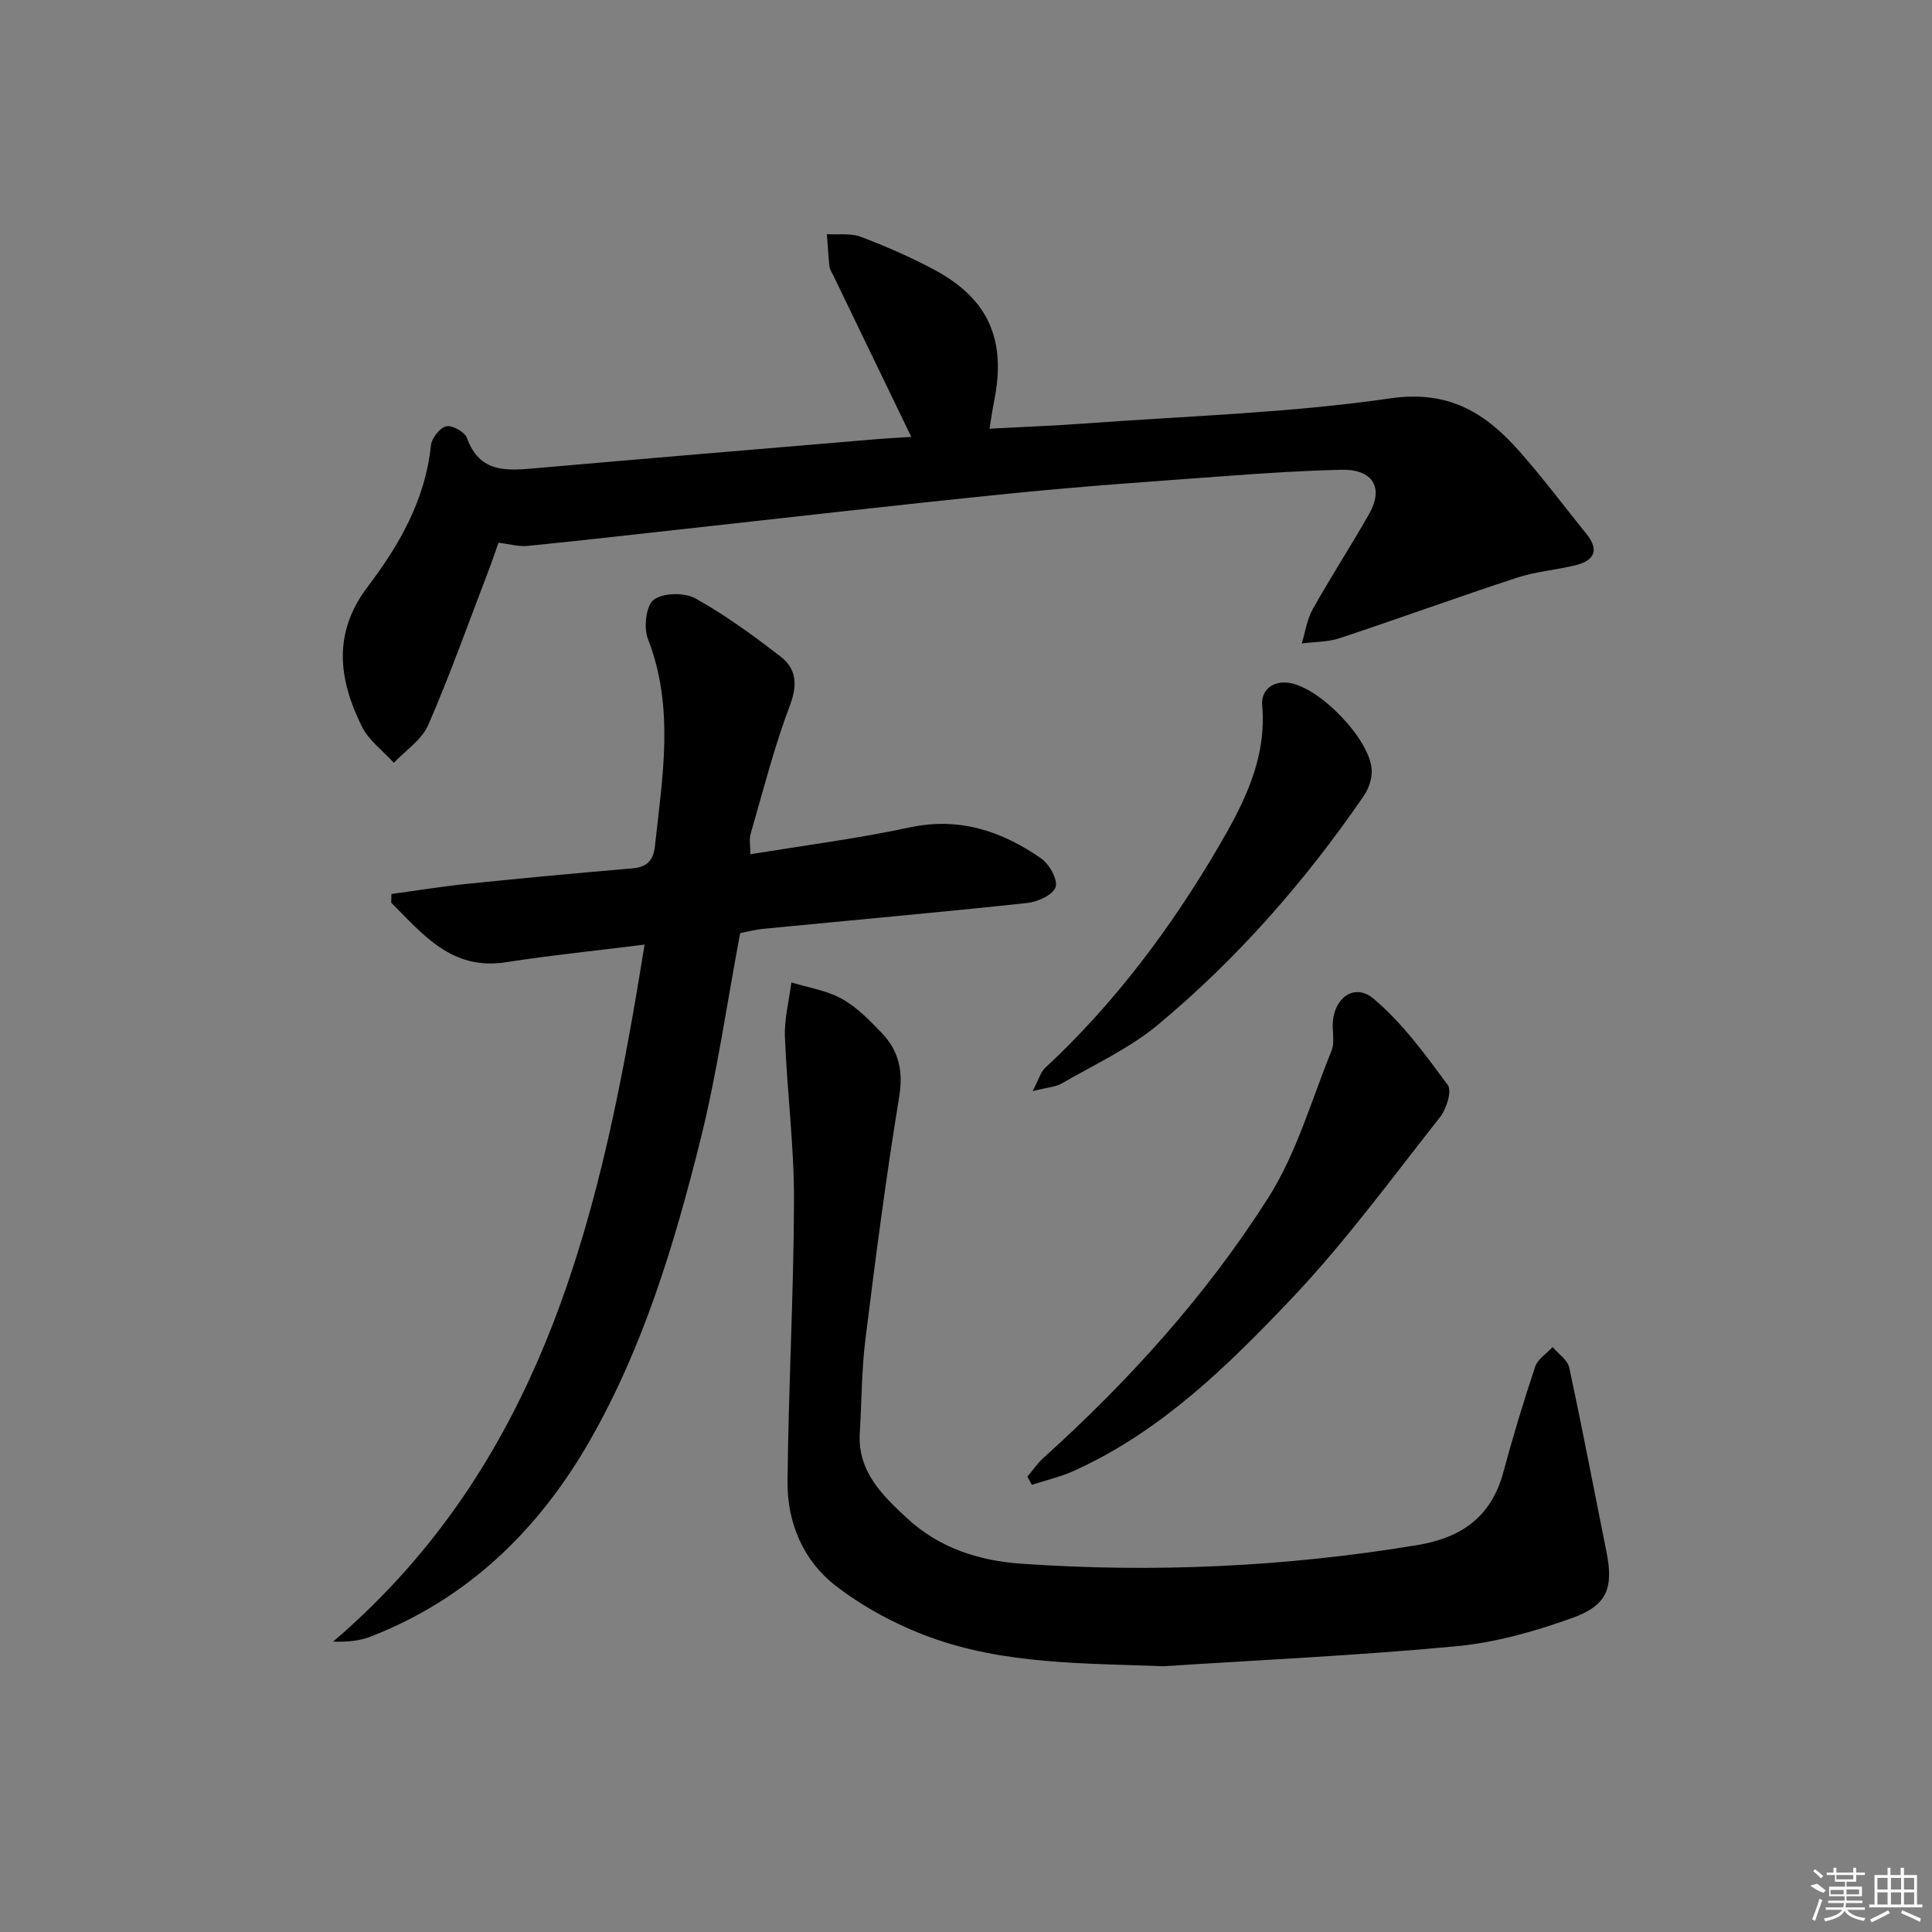 <svg enable-background="new 0 0 400 400" viewBox="0 0 400 400" xmlns="http://www.w3.org/2000/svg"><rect x="0" y="0" width="400" height="400" fill="#808080" stroke="none"/><path d="m188.67 90.45c-5.53-11.44-10.85-22.44-16.16-33.45-.29-.6-.71-1.2-.78-1.83-.24-2.22-.36-4.45-.53-6.68 2.35.14 4.9-.26 7.01.54 5.13 1.92 10.18 4.15 15.02 6.71 11.38 6.02 15.18 14.54 12.59 27.33-.35 1.72-.58 3.47-.95 5.69 7.01-.38 13.45-.62 19.87-1.09 21.05-1.55 42.24-2.17 63.08-5.19 12.2-1.77 19.78 3.04 26.84 11.05 4.83 5.48 9.23 11.35 13.82 17.05 2.71 3.36 1.55 5.5-2.26 6.44-4.02.99-8.23 1.3-12.14 2.58-12.28 4.03-24.43 8.45-36.69 12.52-2.47.82-5.24.75-7.87 1.1.73-2.37 1.07-4.96 2.25-7.07 3.74-6.67 7.91-13.09 11.69-19.74 3.1-5.47.76-9.29-5.72-9.15-7.81.18-15.62.68-23.41 1.26-14.9 1.1-29.82 2.11-44.68 3.61-23.62 2.37-47.2 5.11-70.8 7.7-9.9 1.08-19.79 2.23-29.7 3.2-1.76.17-3.59-.38-5.95-.66-.65 1.84-1.31 3.82-2.06 5.78-4.09 10.68-7.93 21.48-12.48 31.96-1.33 3.06-4.69 5.24-7.12 7.82-2.25-2.49-5.21-4.63-6.63-7.53-4.8-9.74-6.1-19.3 1.25-28.97 6.53-8.6 11.91-18 13.06-29.21.15-1.49 1.83-3.65 3.15-3.96 1.24-.28 3.85 1.16 4.3 2.41 2.68 7.42 8.44 6.77 14.45 6.25 22.84-2.01 45.69-3.91 68.54-5.84 3.06-.28 6.16-.44 9.01-.63z"/><path d="m133.45 195.57c-10.29 1.29-19.53 2.22-28.7 3.65-11.25 1.75-17.17-5.77-23.75-12.32.01-.6.03-1.21.04-1.81 5.23-.71 10.45-1.56 15.7-2.1 11.41-1.17 22.83-2.24 34.26-3.21 3.07-.26 4.29-1.77 4.6-4.63 1.56-14.35 4.08-28.66-1.45-42.86-.91-2.34-.41-6.9 1.19-8.11 1.94-1.46 6.36-1.55 8.63-.29 6.19 3.44 11.99 7.68 17.61 12.02 3.31 2.55 3.59 5.84 1.95 10.17-3.27 8.64-5.54 17.67-8.12 26.57-.34 1.19-.05 2.56-.05 4.22 11.14-1.84 22.15-3.24 32.96-5.56 10.31-2.21 19.1.76 27.26 6.43 1.69 1.18 3.49 4.44 2.96 5.95-.57 1.62-3.73 3.04-5.9 3.27-18.17 1.94-36.38 3.57-54.58 5.34-1.79.17-3.56.66-4.82.9-2.74 14.55-4.75 28.87-8.23 42.83-5.39 21.58-11.83 42.96-22.99 62.4-10.54 18.35-25.16 32.58-45.26 40.4-2.23.87-4.69 1.15-7.79 1.05 44.31-37.9 55.75-90 64.48-144.31z"/><path d="m240.88 344.98c-16.36-.64-32.79-.34-48.34-6.02-6.9-2.52-13.69-6.16-19.5-10.63-6.69-5.15-10.07-13.03-9.99-21.51.18-19.46 1.29-38.91 1.34-58.36.03-11.26-1.45-22.51-1.88-33.79-.14-3.73.86-7.51 1.34-11.27 3.5 1.08 7.29 1.64 10.42 3.38s5.79 4.47 8.3 7.1c3.5 3.66 4.47 7.84 3.6 13.18-2.74 16.69-4.91 33.48-7 50.27-.8 6.39-.76 12.89-1.16 19.33-.49 7.98 4.65 12.9 9.78 17.67 6.62 6.15 14.87 8.81 23.66 9.42 27.47 1.91 54.81.65 82.01-3.86 9.06-1.5 15.28-5.81 17.76-15 2-7.37 4.2-14.69 6.62-21.93.53-1.58 2.38-2.73 3.62-4.07 1.18 1.41 3.09 2.66 3.43 4.25 2.72 12.63 5.13 25.32 7.68 37.99 1.51 7.51.31 11.19-6.94 13.81-7.73 2.79-15.89 5.11-24.04 5.89-20.19 1.91-40.47 2.83-60.71 4.15z"/><path d="m212.71 305.74c1.08-1.29 2.03-2.73 3.26-3.84 17.77-16.02 33.77-33.73 46.59-53.87 5.87-9.22 8.95-20.23 13.12-30.49.58-1.43.3-3.26.25-4.9-.16-5.76 4.33-9.36 8.48-5.85 5.94 5.01 10.68 11.54 15.34 17.85.9 1.22-.28 4.97-1.62 6.67-10 12.67-19.57 25.78-30.64 37.46-13.24 13.97-27.11 27.58-45.09 35.73-2.79 1.26-5.84 1.96-8.76 2.92-.31-.56-.62-1.12-.93-1.68z"/><path d="m213.79 225.9c1.33-2.52 1.68-3.95 2.58-4.79 14.37-13.35 26.03-28.94 35.87-45.73 5.18-8.84 10.08-18.26 9.08-29.4-.26-2.94 2.07-5.16 5.65-4.59 6.35 1.01 16.64 11.65 17.03 17.98.11 1.79-.63 3.94-1.67 5.45-12.11 17.63-26.14 33.65-42.57 47.33-5.92 4.92-13.18 8.25-19.91 12.15-1.3.76-3 .83-6.06 1.6z"/><g fill="#fafafa"><path d="m374.8 390.4 1.4-.4c.7.5 1.3 1 1.8 1.4l-.5.5c-1.5-.6-2.1-1.1-2.7-1.5zm1 7.3-.6-.3c.5-1.4 1.1-2.8 1.5-4.3.2.1.4.2.6.3-.5 1.3-1 2.8-1.5 4.3zm-.4-10.3.4-.4c.4.3 1 .8 1.7 1.4l-.5.5c-.4-.5-1-1-1.6-1.5zm2.5.3h1.7v-1h.6v1h3.5v-1h.6v1h1.8v.5h-1.8v1.4h-2v1h3.2v2h-3.2v.9h3.3v.5h-3.4c0 .3-.1.6-.1.9h4v.5h-3.7c.7.9 1.9 1.5 3.8 1.7-.1.2-.2.4-.3.6-2.1-.4-3.5-1.1-4-2.1-.4 1-1.8 1.7-4 2.2-.1-.2-.2-.4-.3-.6 2.1-.4 3.4-1 3.8-1.8h-3.4v-.5h3.6c.1-.3.1-.6.2-.9h-3.3v-.5h3.4c0-.3 0-.6 0-.9h-3.2v-2h3.3v-1h-2.1v-1.4h-1.7v-.5zm1.1 3.5v1h2.7c0-.3 0-.4 0-.4 0-.1 0-.2 0-.2 0-.1 0-.2 0-.3h-2.7zm1.2-3v.9h3.5v-.9zm4.7 3h-2.6v.6.4h2.6z"/><path d="m393.6 386.7h.6v1.5h2.7v6.1h1.1v.6h-11v-.6h1.1v-6.1h2.7v-1.5h.6v1.5h2.1v-1.5zm-2.7 8.8.4.6c-1.2.6-2.5 1.3-3.8 1.9-.1-.2-.2-.4-.3-.6 1.2-.6 2.5-1.2 3.7-1.9zm-2.2-6.7v2.4h2.1v-2.4zm0 3v2.5h2.1v-2.5zm2.8-3v2.4h2.1v-2.4zm0 3v2.5h2.1v-2.5zm6 6.1c-1.4-.7-2.7-1.3-3.9-1.8l.2-.6c1.5.6 2.7 1.2 3.9 1.7zm-1.2-9.1h-2.1v2.4h2.1zm-2.1 3v2.5h2.1v-2.5z"/></g></svg>